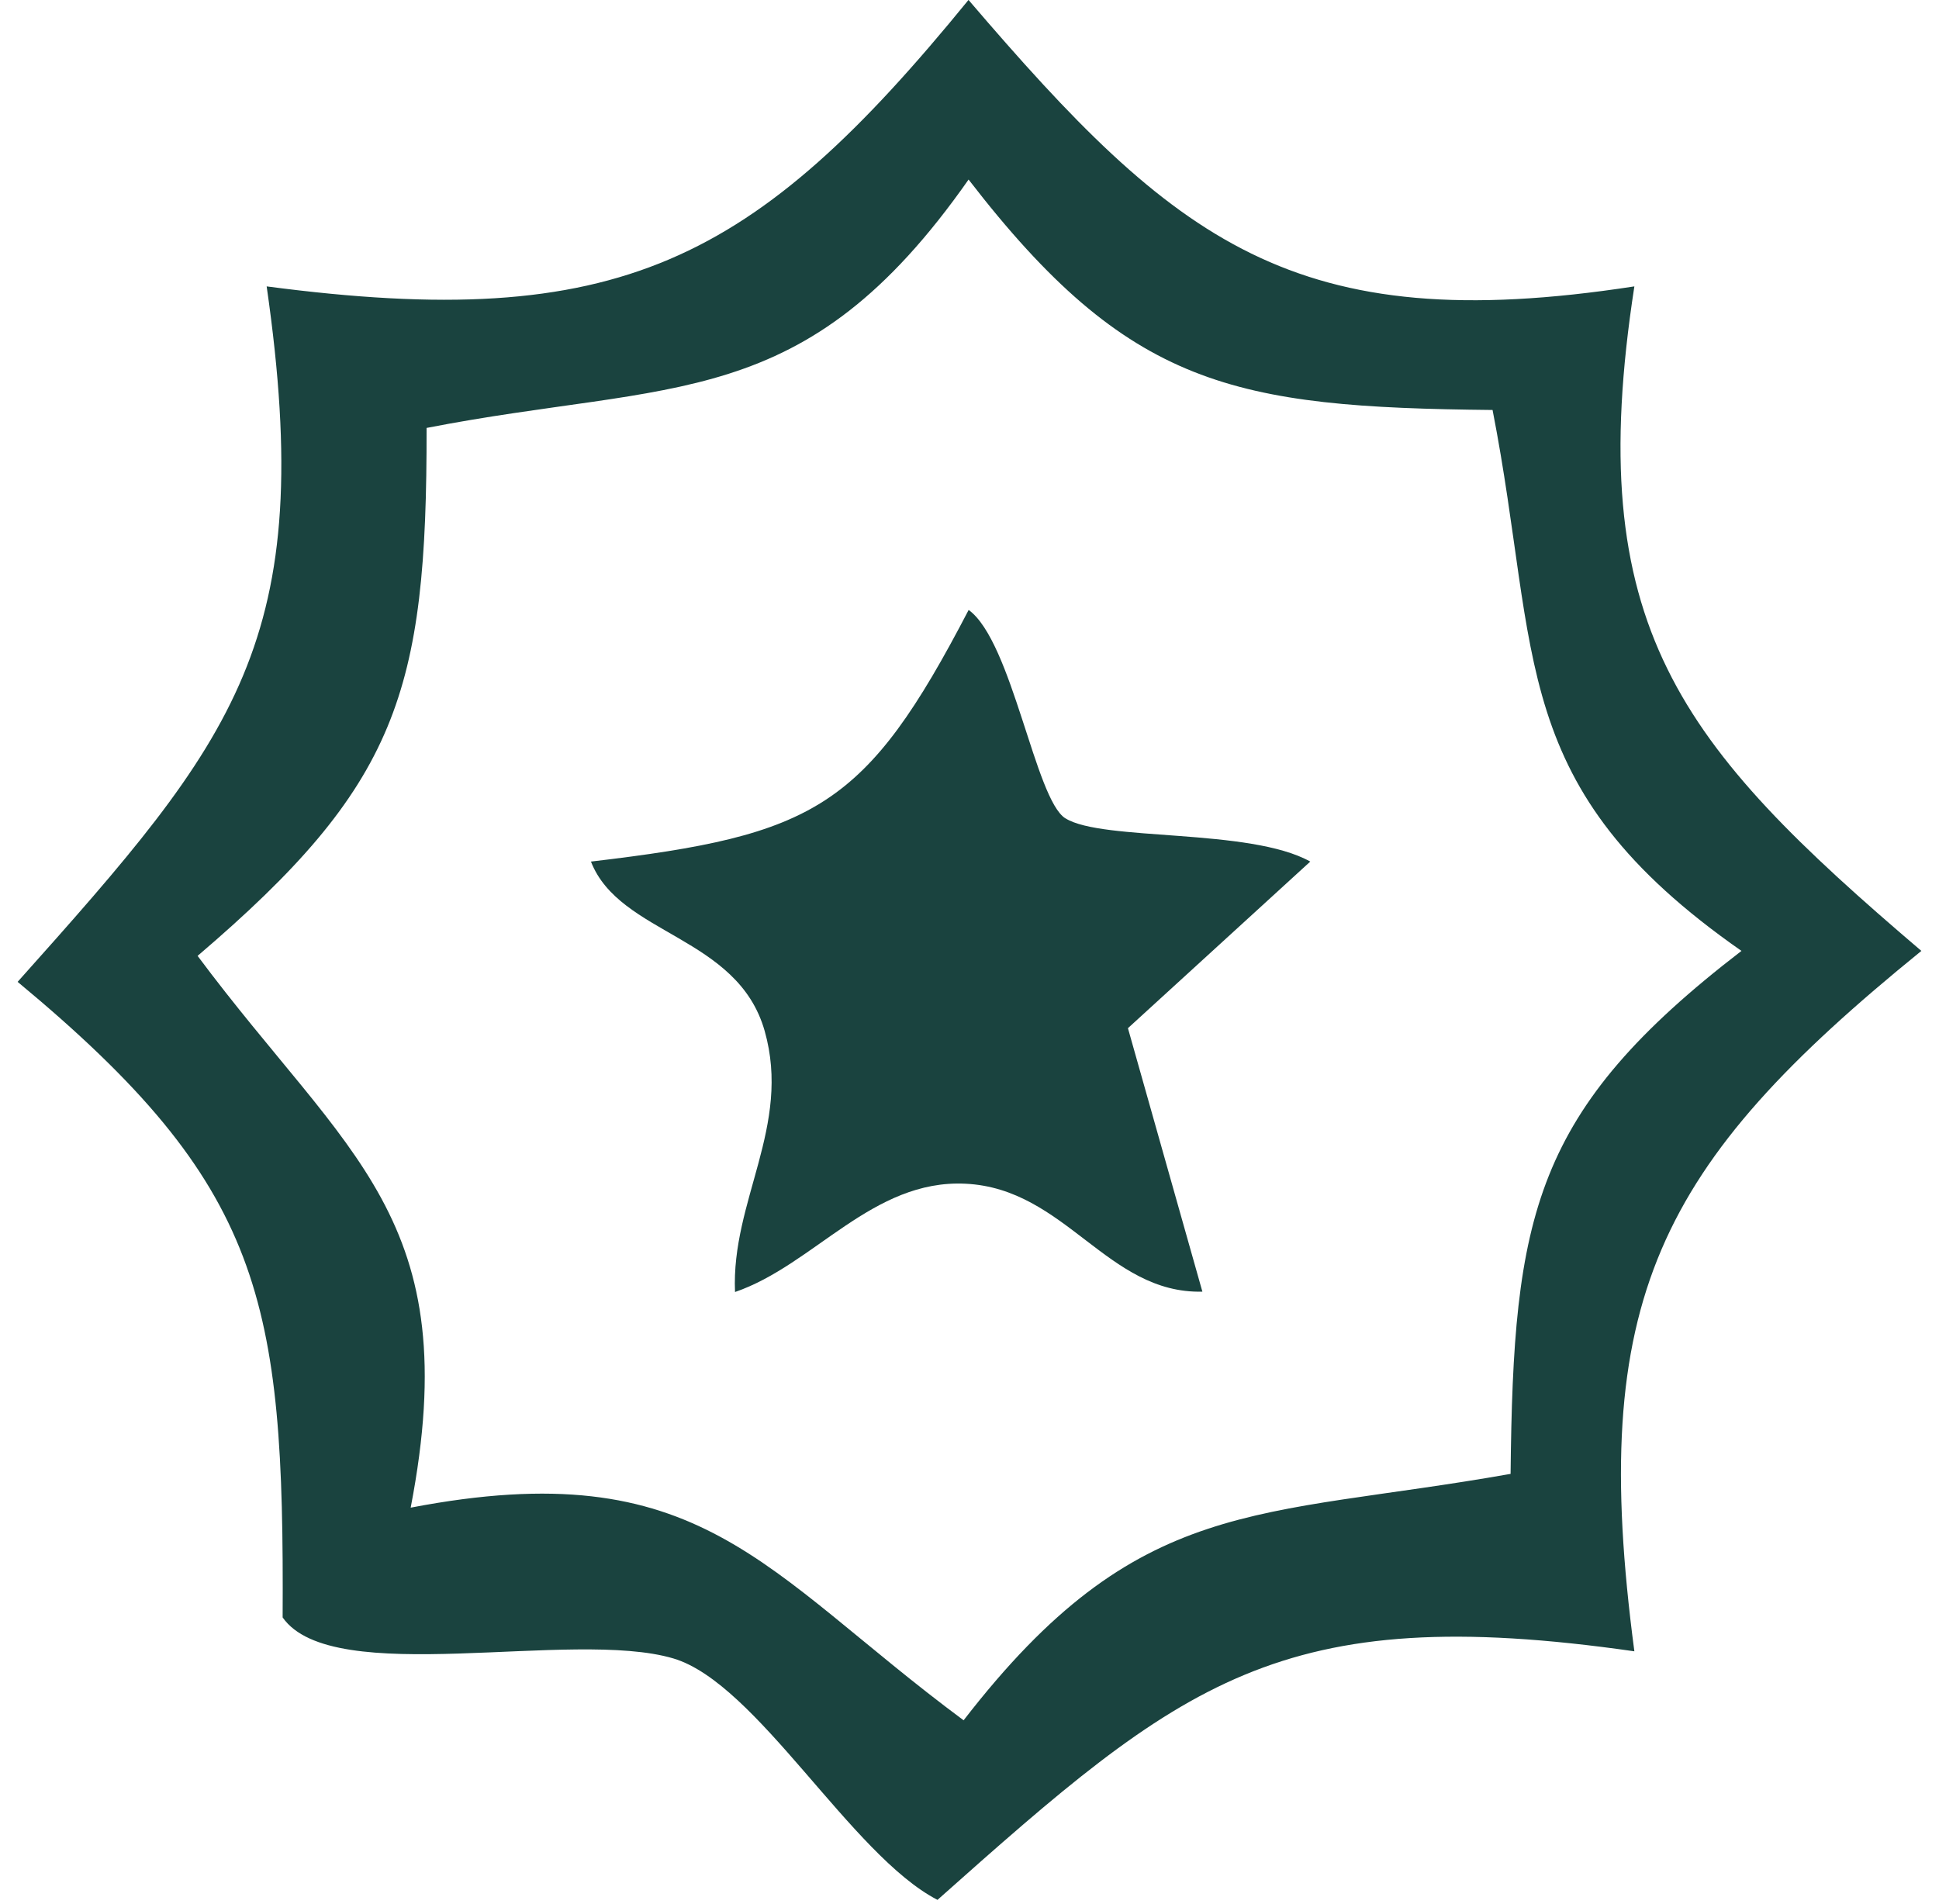 <svg xmlns="http://www.w3.org/2000/svg" fill="none" viewBox="0 0 55 54" height="54" width="55">
<g clip-path="url(#clip0_1_5)">
<path fill="#1A433F" d="M46.359 8.125C44.868 17.766 47.625 21.115 54.5 26.974C47.015 33.051 45.039 36.864 46.359 46.842C36.278 45.397 33.526 47.722 26.592 53.893C24.137 52.624 21.477 47.75 19.099 47.044C16.226 46.193 9.437 47.913 8.017 45.881C8.064 36.856 7.481 33.64 0.5 27.852C6.683 20.932 9.013 18.187 7.564 8.124C17.562 9.441 21.382 7.468 27.472 -0.002C33.343 6.86 36.699 9.614 46.359 8.124V8.125ZM11.649 42.767C19.897 41.185 21.608 44.554 27.333 48.799C32.303 42.368 35.635 43.087 42.848 41.809C42.924 34.474 43.49 31.514 49.397 26.974C42.721 22.315 43.706 18.642 42.337 11.63C34.988 11.555 32.023 10.99 27.474 5.093C22.806 11.756 19.126 10.772 12.1 12.139C12.113 19.666 11.274 22.274 5.605 27.115C9.861 32.828 13.236 34.536 11.649 42.767Z"></path>
<path fill="#1A433F" d="M30.221 23.213C31.275 23.872 35.445 23.48 37.166 24.44L31.994 29.166L34.106 36.64C31.409 36.705 30.228 33.713 27.385 33.578C24.747 33.45 23.098 35.877 20.849 36.65C20.735 34.065 22.456 31.948 21.69 29.245C20.924 26.542 17.577 26.528 16.762 24.44C23.133 23.691 24.558 22.91 27.476 17.302C28.714 18.2 29.363 22.678 30.219 23.213H30.221Z"></path>
</g>
<defs>
<clipPath id="clip0_1_5">
<rect transform="translate(0.5)" fill="white" height="53.894" width="54"></rect>
</clipPath>
</defs>
</svg>
